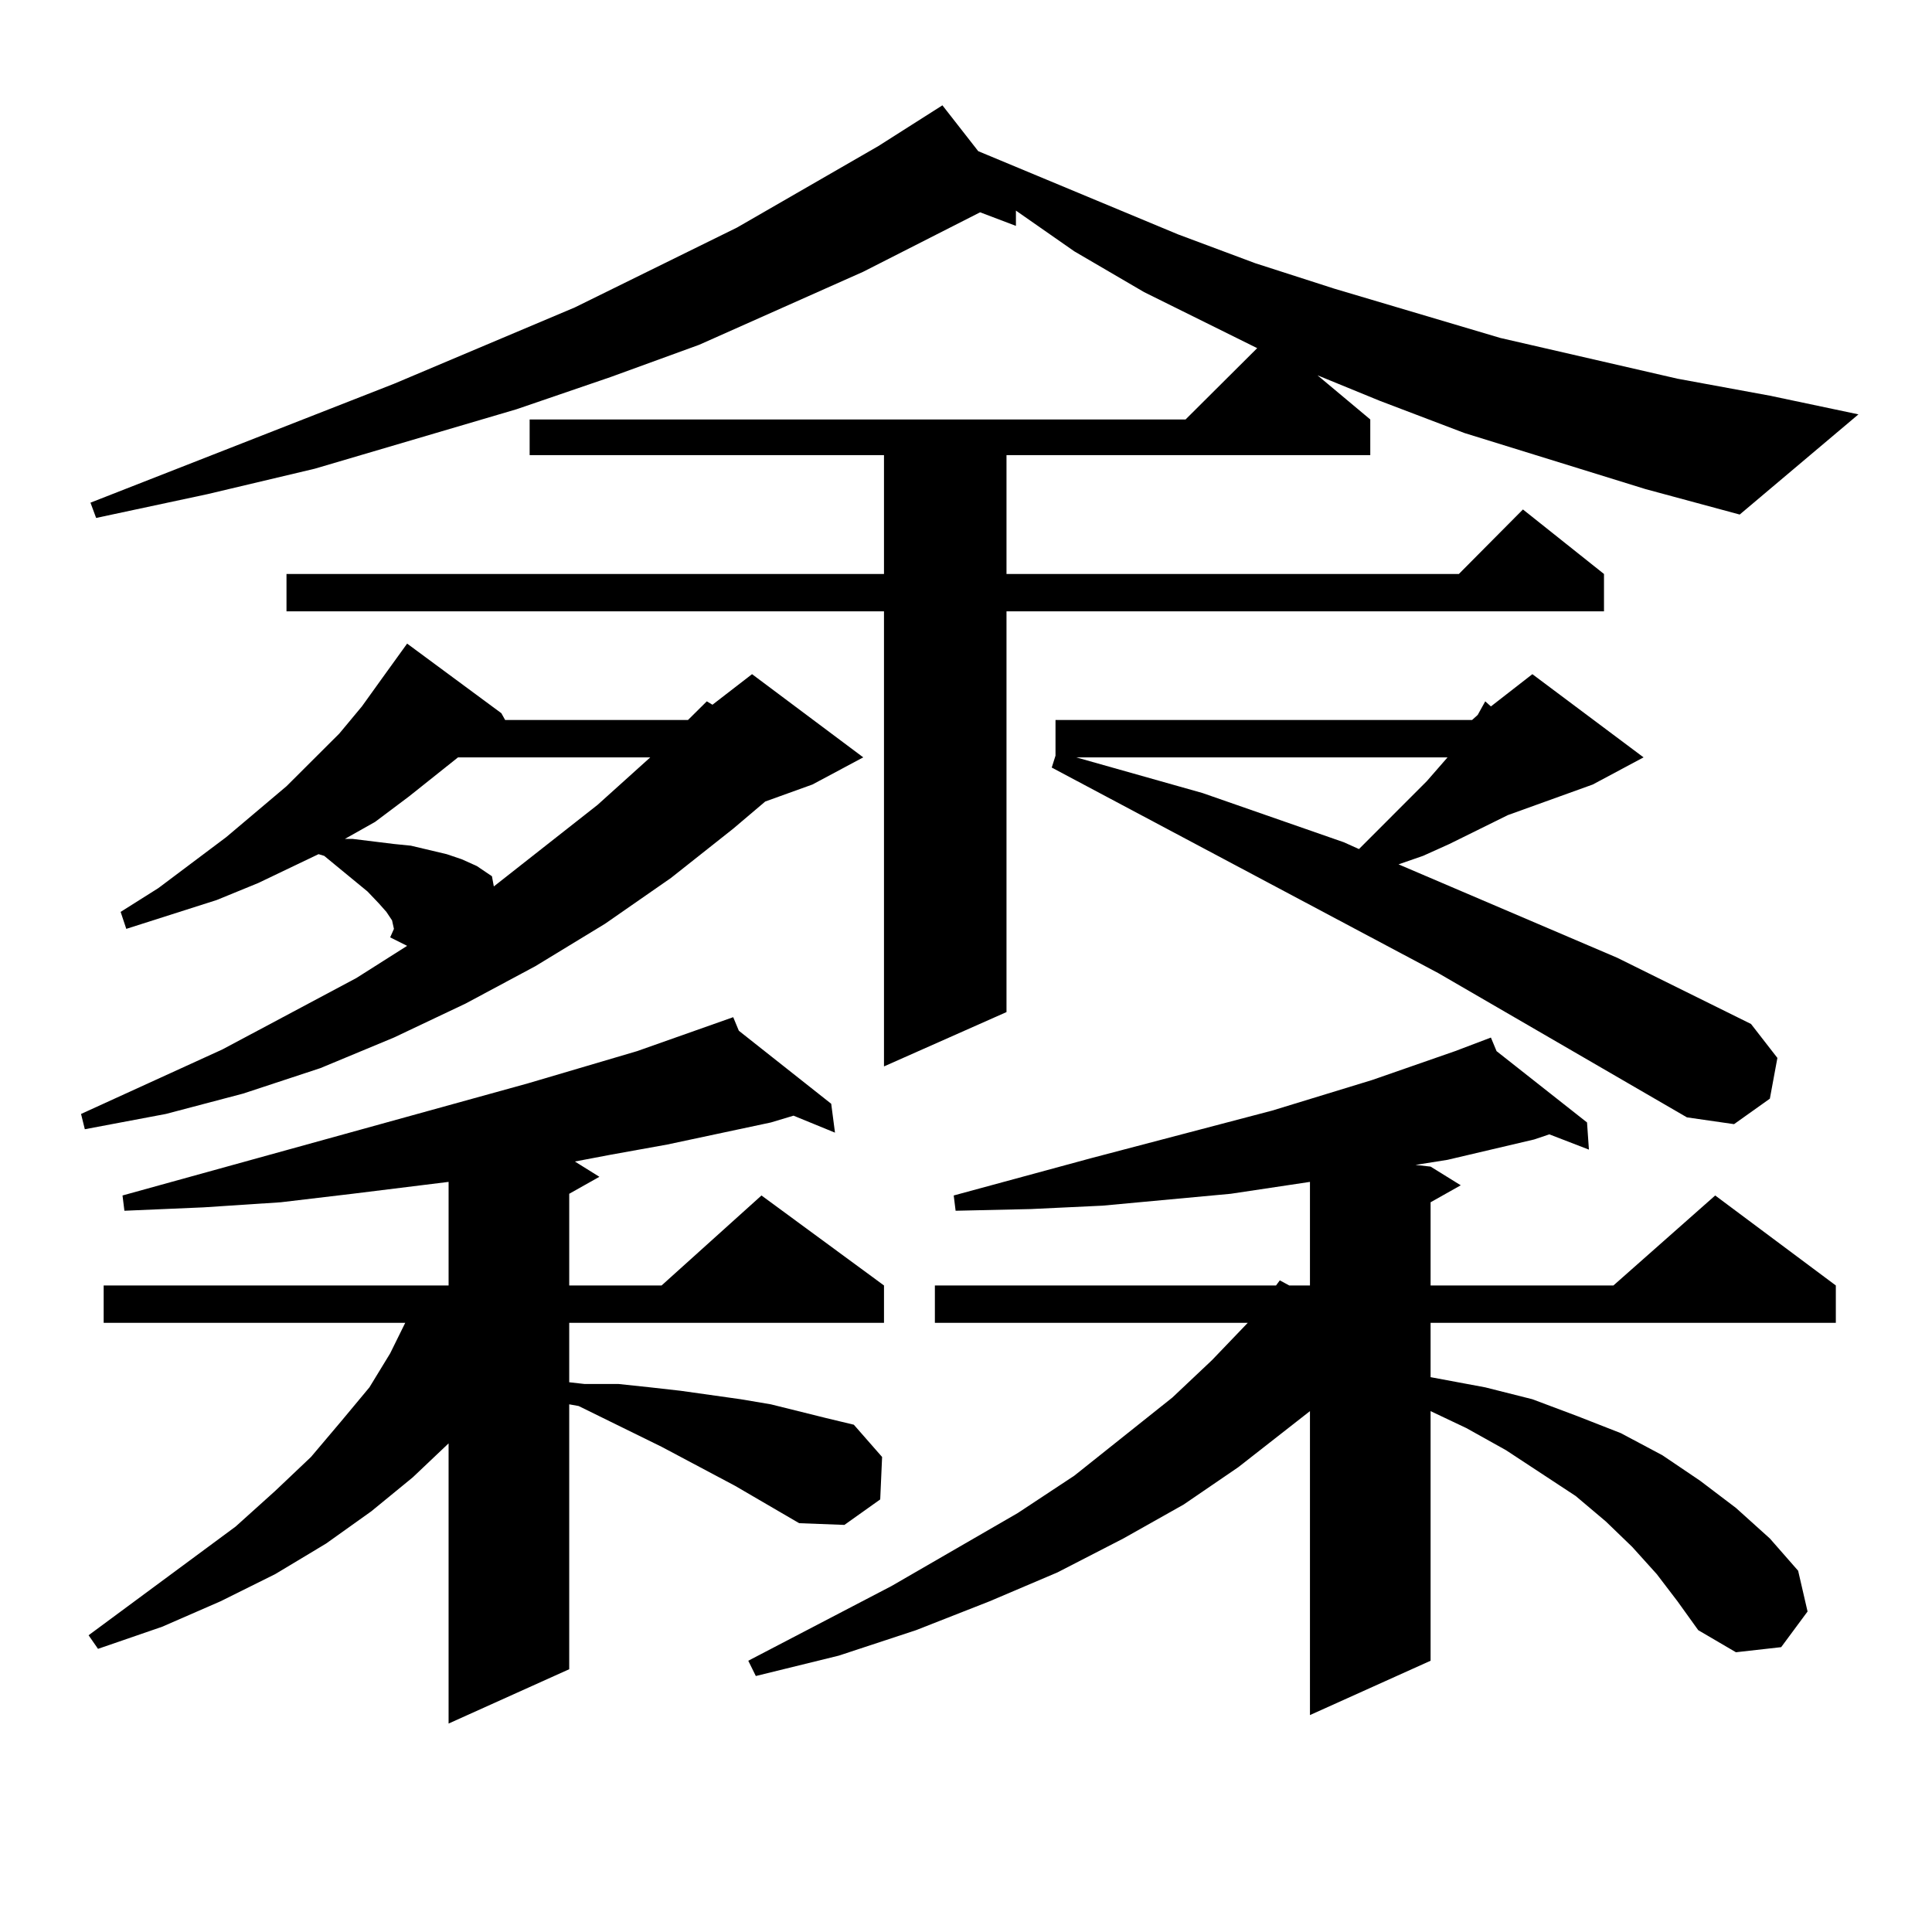 <?xml version="1.0" encoding="utf-8"?>
<!-- Generator: Adobe Illustrator 16.0.0, SVG Export Plug-In . SVG Version: 6.00 Build 0)  -->
<!DOCTYPE svg PUBLIC "-//W3C//DTD SVG 1.1//EN" "http://www.w3.org/Graphics/SVG/1.1/DTD/svg11.dtd">
<svg version="1.1" id="图层_1" xmlns="http://www.w3.org/2000/svg" xmlns:xlink="http://www.w3.org/1999/xlink" x="0px" y="0px"
	 width="1000px" height="1000px" viewBox="0 0 1000 1000" enable-background="new 0 0 1000 1000" xml:space="preserve">
<path d="M201.947,485.18l1.951-4.395l-0.976-4.395l-2.927-4.395l-3.902-4.395l-5.854-6.152l-22.438-18.457l-2.927-0.879
	l-31.219,14.941l-21.463,8.789l-46.828,14.941l-2.927-8.789l19.512-12.305l35.121-26.367l31.219-26.367l27.316-27.246l11.707-14.063
	l10.731-14.941l12.683-17.578l48.779,36.035l1.951,3.516h94.632l9.756-9.668l2.927,1.758l20.487-15.82l57.56,43.066l-26.341,14.063
	l-24.39,8.789l-16.585,14.063l-32.194,25.488l-34.146,23.73l-36.097,21.973l-36.097,19.336l-37.072,17.578l-38.048,15.82
	l-39.999,13.184l-39.999,10.547l-41.95,7.91l-1.951-7.91l73.169-33.398l69.267-36.914l26.341-16.699L201.947,485.18z
	 M413.649,788.402l-33.17-19.336l-38.048-20.215l-42.926-21.094l-4.878-0.879v137.109l-62.438,28.125v-145.02l-18.536,17.578
	l-21.463,17.578l-23.414,16.699l-26.341,15.82l-28.292,14.063l-30.243,13.184l-33.17,11.426l-4.878-7.031l76.096-56.25
	l20.487-18.457l18.536-17.578l15.609-18.457l14.634-17.578l10.731-17.578l7.805-15.82H53.658v-19.336H232.19v-53.613l-49.755,6.152
	l-37.072,4.395l-39.999,2.637l-40.975,1.758l-0.976-7.91l209.751-58.008l56.584-16.699l49.755-17.578l2.927,7.031l47.804,37.793
	l1.951,14.941l-21.463-8.789l-11.707,3.516l-53.657,11.426l-29.268,5.273l-18.536,3.516l12.683,7.91l-15.609,8.789v47.461h47.804
	l51.706-46.582l63.413,46.582v19.336H294.627v30.762l7.805,0.879h17.561l16.585,1.758l15.609,1.758l31.219,4.395l15.609,2.637
	l28.292,7.031l14.634,3.516l14.634,16.699l-0.976,21.973l-18.536,13.184L413.649,788.402z M851.687,253.148l-93.656-29.004
	l-43.901-16.699l-32.194-13.184l27.316,22.852v18.457H520.963v61.523h234.141l33.17-33.398l41.95,33.398v19.336H520.963v207.422
	l-63.413,28.125V316.43H148.29v-19.336H457.55V235.57H274.14v-18.457h339.504l37.072-36.914l-58.535-29.004l-36.097-21.094
	l-30.243-21.094v7.91l-18.536-7.031l-60.486,30.762l-84.876,37.793l-45.853,16.699l-48.779,16.699l-104.388,30.762l-55.608,13.184
	l-57.56,12.305l-2.927-7.91l157.069-61.523l93.656-39.551l83.9-41.309l73.169-42.188l33.17-21.094l18.536,23.73l103.412,43.066
	l39.999,14.941l40.975,13.184l85.852,25.488l91.705,21.094l47.804,8.789l45.853,9.668l-61.462,51.855L851.687,253.148z
	 M237.068,392.016l-25.365,20.215l-17.561,13.184l-15.609,8.789h3.902l21.463,2.637l8.78,0.879l18.536,4.395l7.805,2.637
	l7.805,3.516l7.805,5.273l0.976,5.273l53.657-42.188l27.316-24.609H237.068z M857.541,814.77l-12.683-14.063L831.2,787.523
	L815.59,774.34l-36.097-23.73l-20.487-11.426l-18.536-8.789v129.199l-62.438,28.125V730.395l-37.072,29.004l-28.292,19.336
	l-31.219,17.578l-34.146,17.578l-35.121,14.941l-38.048,14.941l-39.999,13.184l-42.926,10.547l-3.902-7.91l74.145-38.672
	l65.364-37.793l29.268-19.336l50.73-40.43l20.487-19.336l18.536-19.336H483.891v-19.336h176.581l1.951-2.637l4.878,2.637h10.731
	v-53.613l-40.975,6.152l-66.34,6.152l-37.072,1.758l-39.023,0.879l-0.976-7.91l71.218-19.336l93.656-24.609l51.706-15.82
	l42.926-14.941l18.536-7.031l2.927,7.031l46.828,36.914l0.976,14.063l-20.487-7.91l-7.805,2.637l-44.877,10.547l-16.585,2.637
	l7.805,0.879l15.609,9.668l-15.609,8.789v43.066h94.632l52.682-46.582l62.438,46.582v19.336H740.47v28.125l28.292,5.273l24.39,6.152
	l23.414,8.789l22.438,8.789l21.463,11.426l19.512,13.184l18.536,14.063l17.561,15.82l14.634,16.699l4.878,21.094l-13.658,18.457
	l-23.414,2.637l-19.512-11.426l-10.731-14.941L857.541,814.77z M873.15,578.344l-128.777-74.707L544.377,397.289l1.951-6.152V372.68
	h215.604l2.927-2.637l3.902-7.031l2.927,2.637l21.463-16.699l57.56,43.066l-26.341,14.063l-43.901,15.82l-30.243,14.941
	l-13.658,6.152l-12.683,4.395l113.168,48.34l69.267,34.277l13.658,17.578l-3.902,21.094l-18.536,13.184L873.15,578.344z
	 M557.06,392.016l65.364,18.457l73.169,25.488l7.805,3.516l35.121-35.156l10.731-12.305H557.06z"/>
</svg>
